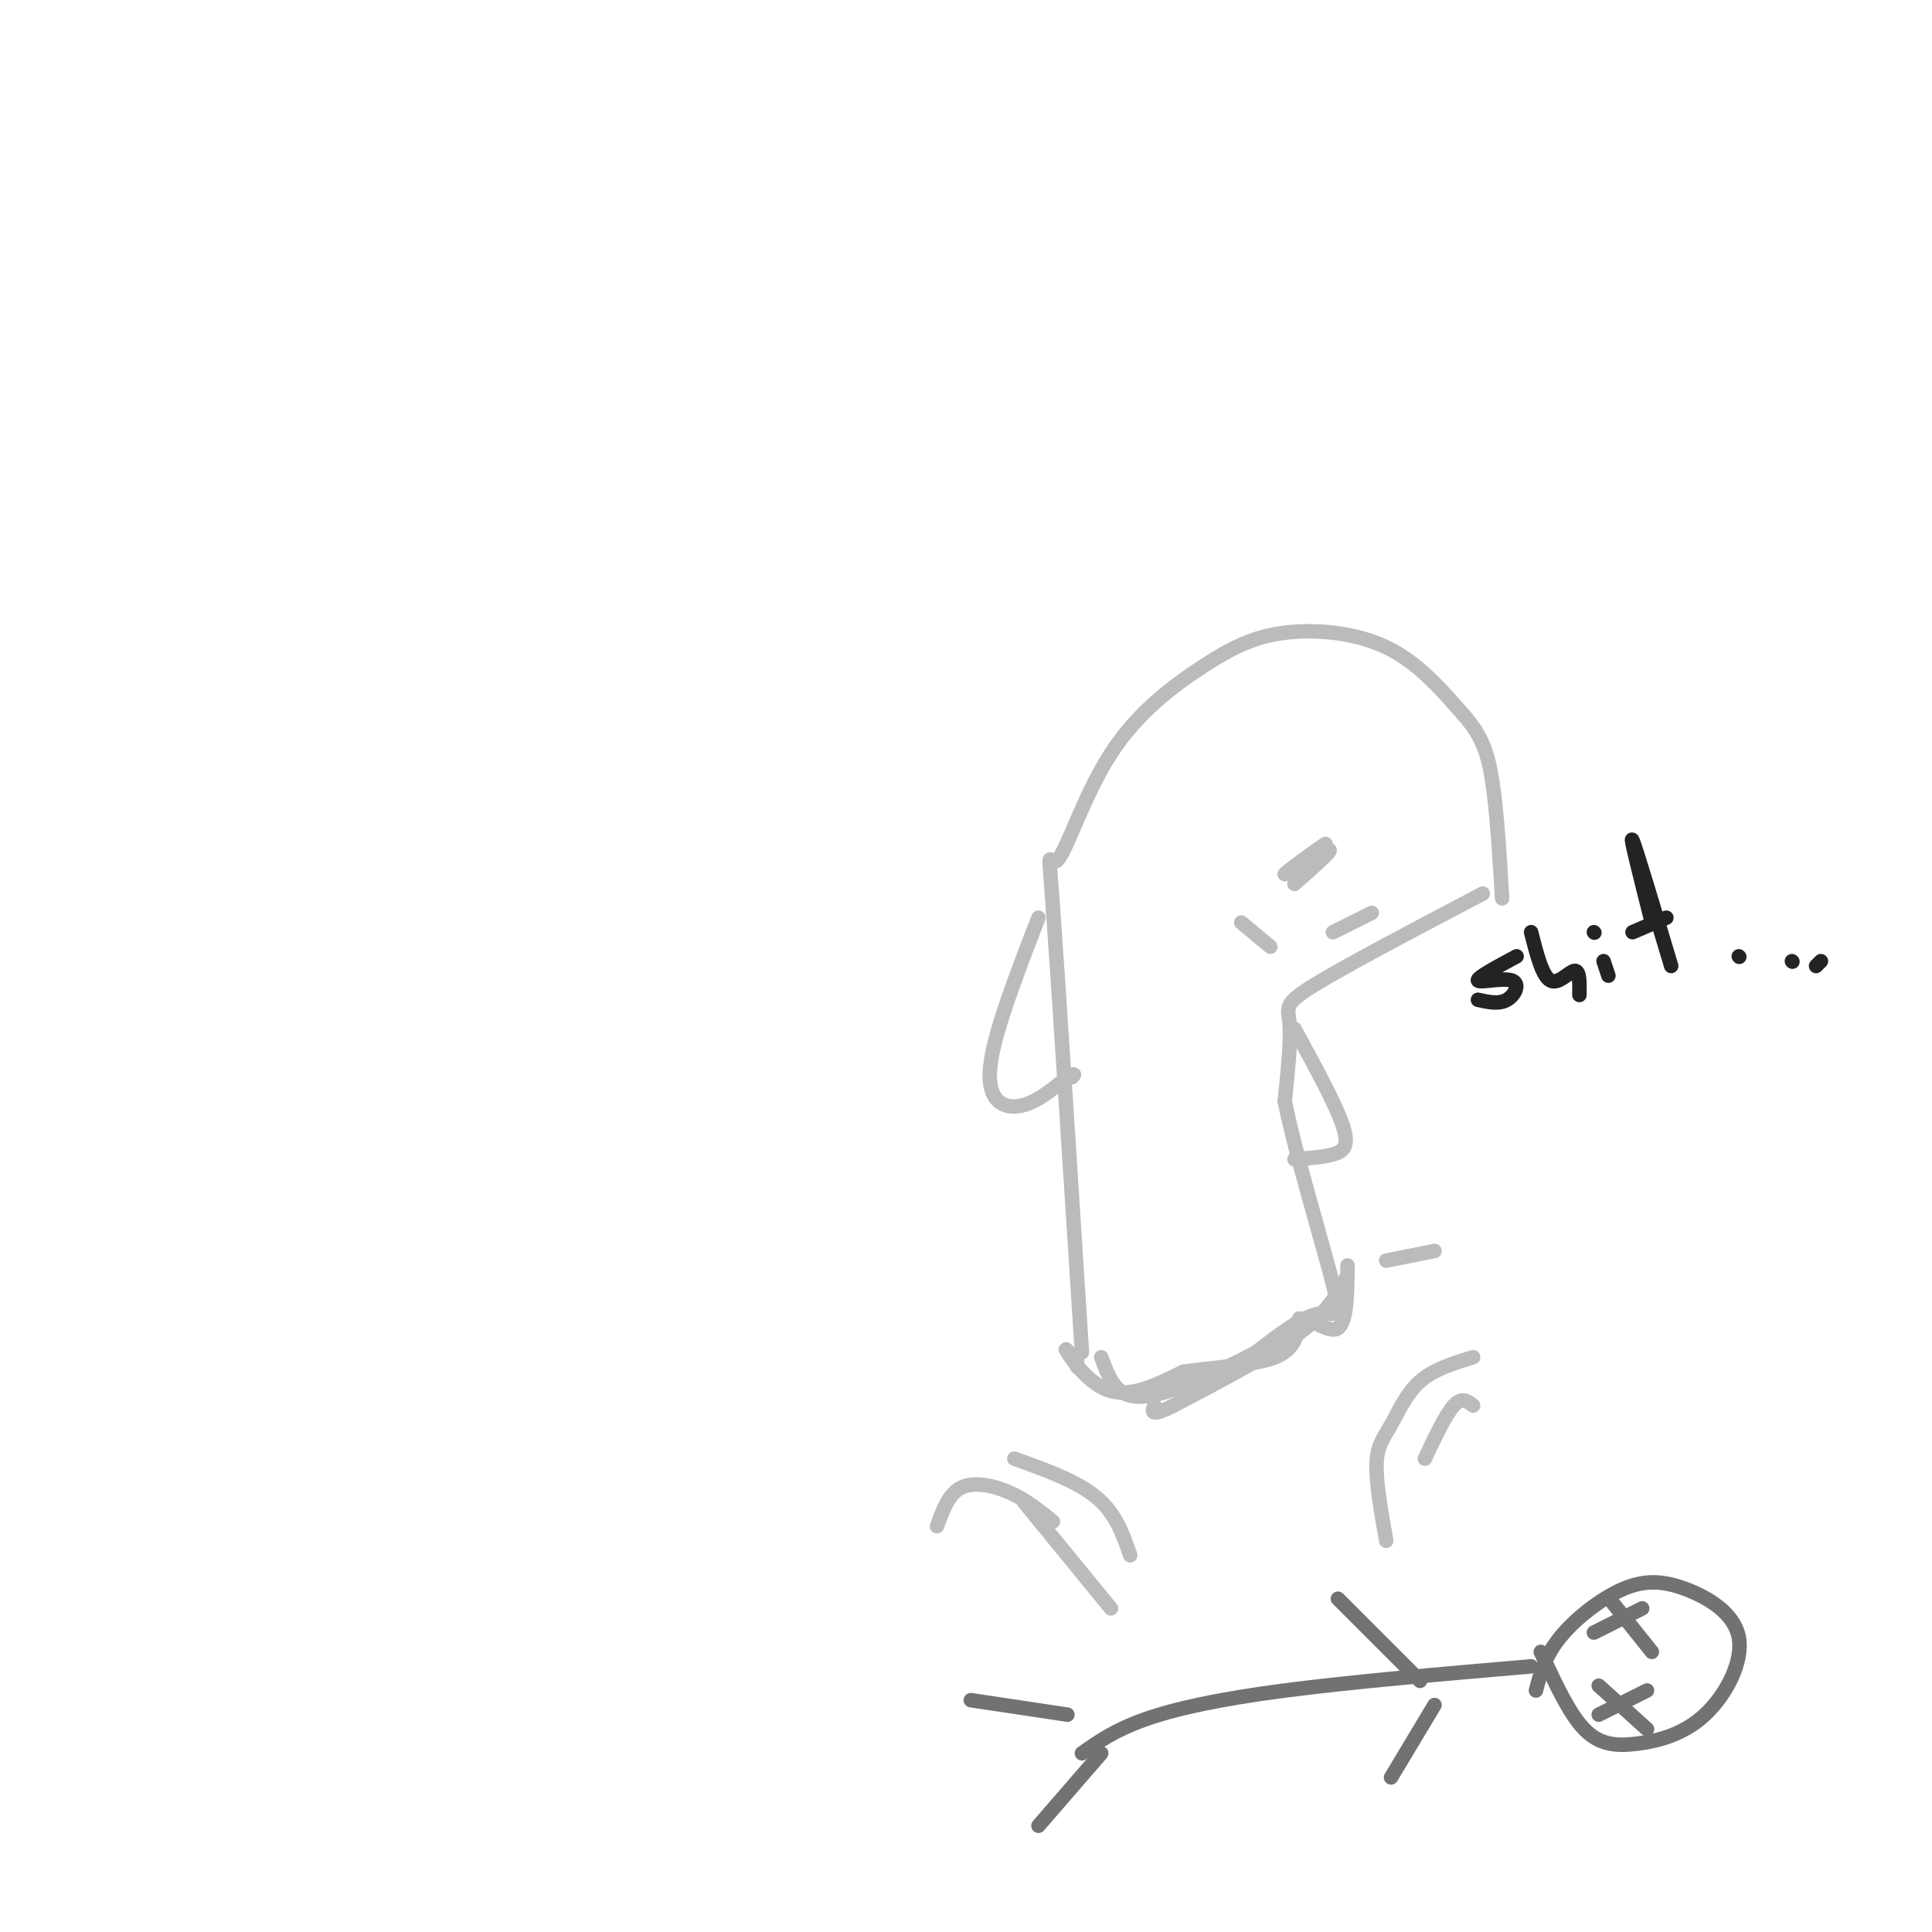 <svg viewBox='0 0 400 400' version='1.1' xmlns='http://www.w3.org/2000/svg' xmlns:xlink='http://www.w3.org/1999/xlink'><g fill='none' stroke='#727272' stroke-width='3' stroke-linecap='round' stroke-linejoin='round'><path d='M319,342c2.908,6.350 5.816,12.700 9,16c3.184,3.300 6.645,3.549 11,3c4.355,-0.549 9.603,-1.898 14,-6c4.397,-4.102 7.943,-10.958 7,-16c-0.943,-5.042 -6.377,-8.269 -11,-10c-4.623,-1.731 -8.437,-1.966 -13,0c-4.563,1.966 -9.875,6.133 -13,10c-3.125,3.867 -4.062,7.433 -5,11'/><path d='M317,345c-18.600,1.600 -37.200,3.200 -51,5c-13.800,1.800 -22.800,3.800 -29,6c-6.200,2.200 -9.600,4.600 -13,7'/><path d='M297,353c0.000,0.000 -9.000,15.000 -9,15'/><path d='M294,348c0.000,0.000 -17.000,-17.000 -17,-17'/><path d='M228,363c0.000,0.000 -13.000,15.000 -13,15'/><path d='M221,355c0.000,0.000 -20.000,-3.000 -20,-3'/><path d='M331,355c0.000,0.000 10.000,-5.000 10,-5'/><path d='M331,349c0.000,0.000 10.000,9.000 10,9'/><path d='M330,338c0.000,0.000 10.000,-5.000 10,-5'/><path d='M334,332c0.000,0.000 8.000,10.000 8,10'/></g>
<g fill='none' stroke='#BBBBBB' stroke-width='3' stroke-linecap='round' stroke-linejoin='round'><path d='M224,280c-2.443,-38.288 -4.886,-76.576 -6,-92c-1.114,-15.424 -0.899,-7.985 1,-10c1.899,-2.015 5.481,-13.485 11,-22c5.519,-8.515 12.974,-14.076 19,-18c6.026,-3.924 10.622,-6.210 17,-7c6.378,-0.790 14.536,-0.083 21,3c6.464,3.083 11.232,8.541 16,14'/><path d='M303,148c3.733,4.222 5.067,7.778 6,14c0.933,6.222 1.467,15.111 2,24'/><path d='M307,185c-14.244,7.489 -28.489,14.978 -35,19c-6.511,4.022 -5.289,4.578 -5,8c0.289,3.422 -0.356,9.711 -1,16'/><path d='M266,228c2.131,10.810 7.958,29.833 10,38c2.042,8.167 0.298,5.476 -3,6c-3.298,0.524 -8.149,4.262 -13,8'/><path d='M260,280c-5.536,2.964 -12.875,6.375 -18,8c-5.125,1.625 -8.036,1.464 -10,0c-1.964,-1.464 -2.982,-4.232 -4,-7'/><path d='M223,282c0.000,0.000 0.000,1.000 0,1'/><path d='M223,282c-1.511,-1.822 -3.022,-3.644 -2,-2c1.022,1.644 4.578,6.756 9,8c4.422,1.244 9.711,-1.378 15,-4'/><path d='M245,284c6.333,-0.933 14.667,-1.267 19,-3c4.333,-1.733 4.667,-4.867 5,-8'/><path d='M269,273c2.467,-0.222 6.133,3.222 8,2c1.867,-1.222 1.933,-7.111 2,-13'/><path d='M279,264c-2.000,3.750 -4.000,7.500 -10,12c-6.000,4.500 -16.000,9.750 -26,15'/><path d='M243,291c-5.000,2.500 -4.500,1.250 -4,0'/><path d='M282,190c-3.167,1.583 -6.333,3.167 -6,3c0.333,-0.167 4.167,-2.083 8,-4'/><path d='M269,179c3.327,-2.560 6.655,-5.119 5,-4c-1.655,1.119 -8.292,5.917 -8,6c0.292,0.083 7.512,-4.548 9,-5c1.488,-0.452 -2.756,3.274 -7,7'/><path d='M257,191c0.000,0.000 6.000,5.000 6,5'/><path d='M268,213c4.267,7.800 8.533,15.600 10,20c1.467,4.400 0.133,5.400 -2,6c-2.133,0.600 -5.067,0.800 -8,1'/><path d='M215,190c-4.667,12.067 -9.333,24.133 -10,31c-0.667,6.867 2.667,8.533 6,8c3.333,-0.533 6.667,-3.267 10,-6'/><path d='M221,223c1.833,-1.000 1.417,-0.500 1,0'/><path d='M230,333c0.000,0.000 -18.000,-22.000 -18,-22'/><path d='M218,315c-2.800,-2.244 -5.600,-4.489 -9,-6c-3.400,-1.511 -7.400,-2.289 -10,-1c-2.600,1.289 -3.800,4.644 -5,8'/><path d='M234,322c-1.500,-4.333 -3.000,-8.667 -7,-12c-4.000,-3.333 -10.500,-5.667 -17,-8'/><path d='M287,319c-1.071,-6.095 -2.143,-12.190 -2,-16c0.143,-3.810 1.500,-5.333 3,-8c1.500,-2.667 3.143,-6.476 6,-9c2.857,-2.524 6.929,-3.762 11,-5'/><path d='M295,302c2.167,-4.583 4.333,-9.167 6,-11c1.667,-1.833 2.833,-0.917 4,0'/><path d='M287,261c0.000,0.000 10.000,-2.000 10,-2'/></g>
<g fill='none' stroke='#232323' stroke-width='3' stroke-linecap='round' stroke-linejoin='round'><path d='M314,198c-4.167,2.232 -8.333,4.464 -8,5c0.333,0.536 5.167,-0.625 7,0c1.833,0.625 0.667,3.036 -1,4c-1.667,0.964 -3.833,0.482 -6,0'/><path d='M317,193c1.156,4.556 2.311,9.111 4,10c1.689,0.889 3.911,-1.889 5,-2c1.089,-0.111 1.044,2.444 1,5'/><path d='M332,199c0.000,0.000 1.000,3.000 1,3'/><path d='M330,193c0.000,0.000 0.100,0.100 0.1,0.1'/><path d='M342,191c-2.333,-9.250 -4.667,-18.500 -4,-17c0.667,1.500 4.333,13.750 8,26'/><path d='M338,193c0.000,0.000 7.000,-3.000 7,-3'/><path d='M360,198c0.000,0.000 0.100,0.100 0.1,0.1'/><path d='M371,199c0.000,0.000 0.100,0.100 0.1,0.1'/><path d='M376,200c0.000,0.000 1.000,-1.000 1,-1'/></g>
</svg>